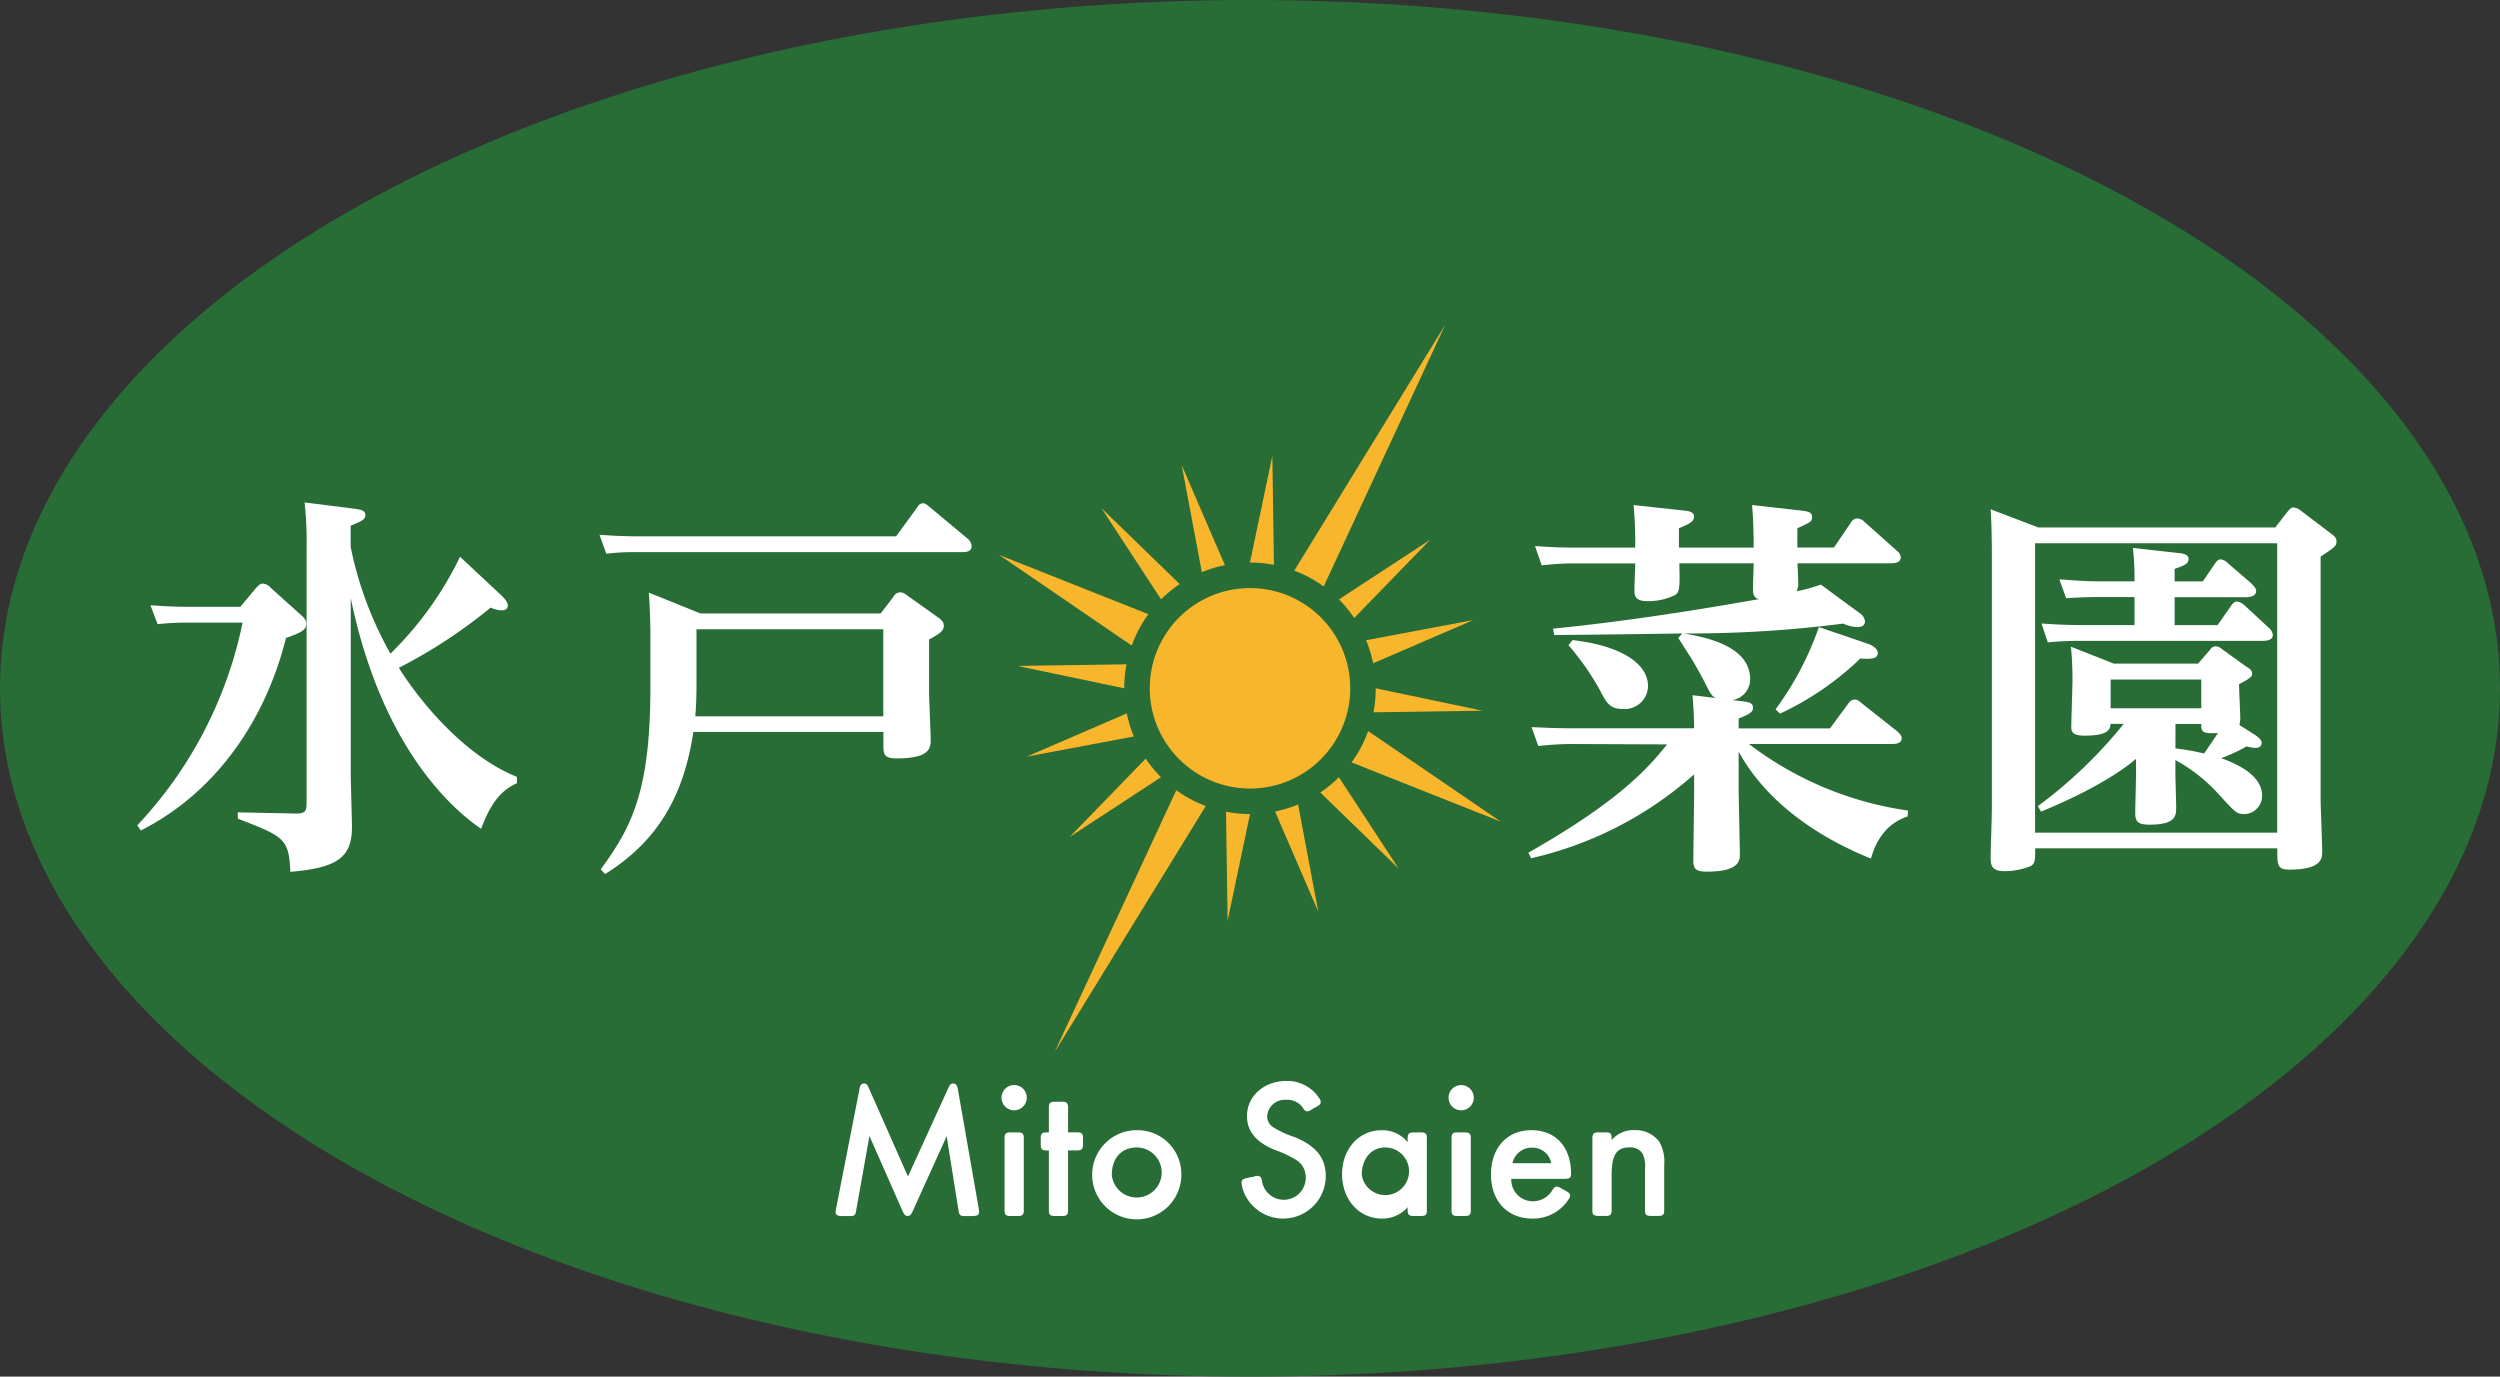 <?xml version="1.0" encoding="utf-8"?>
<svg xmlns="http://www.w3.org/2000/svg" viewBox="0 0 285 156.933">
  <rect x="0" y="0" width="285" height="156.933" fill="#333333" stroke="none"/>
  <defs>
    <style>
      .cls-1 {
        fill: #286c36;
      }

      .cls-2 {
        fill: #f8b62d;
      }

      .cls-3 {
        fill: #fff;
      }
    </style>
  </defs>
  <g id="logo" transform="translate(0)">
    <ellipse id="楕円形_1" data-name="楕円形 1" class="cls-1" cx="142.5" cy="78.467" rx="142.5" ry="78.467" transform="translate(0 0)"/>
    <g id="グループ化_81" data-name="グループ化 81" transform="translate(113.905 36.994)">
      <ellipse id="楕円形_2" data-name="楕円形 2" class="cls-2" cx="11.427" cy="11.427" rx="11.427" ry="11.427" transform="translate(17.168 30.046)"/>
      <path id="パス_1686" data-name="パス 1686" class="cls-2" d="M268.183,95.637a14.178,14.178,0,0,1,1.672,1.046L283.729,66.82,266.5,94.878A13.407,13.407,0,0,1,268.183,95.637Z" transform="translate(-232.861 -66.82)"/>
      <path id="パス_1687" data-name="パス 1687" class="cls-2" d="M260.115,106.289l-.183-12.429-2.552,12.169A14.257,14.257,0,0,1,260.115,106.289Z" transform="translate(-228.79 -78.89)"/>
      <path id="パス_1688" data-name="パス 1688" class="cls-2" d="M277.444,120.059l8.659-8.919-10.4,6.8A14.43,14.43,0,0,1,277.444,120.059Z" transform="translate(-236.968 -86.603)"/>
      <path id="パス_1689" data-name="パス 1689" class="cls-2" d="M282.1,132.6l11.416-4.927-12.219,2.3A14.511,14.511,0,0,1,282.1,132.6Z" transform="translate(-239.467 -93.981)"/>
      <path id="パス_1690" data-name="パス 1690" class="cls-2" d="M295.318,160.865,280.2,150.54a14.78,14.78,0,0,1-.819,1.855,15.422,15.422,0,0,1-1.074,1.716Z" transform="translate(-238.133 -104.19)"/>
      <path id="パス_1691" data-name="パス 1691" class="cls-2" d="M248.247,107.166,243.32,95.75l2.3,12.219A14.083,14.083,0,0,1,248.247,107.166Z" transform="translate(-222.514 -79.733)"/>
      <path id="パス_1692" data-name="パス 1692" class="cls-2" d="M282.81,144.465l12.429-.183L283.07,141.73A14.257,14.257,0,0,1,282.81,144.465Z" transform="translate(-240.141 -100.257)"/>
      <path id="パス_1693" data-name="パス 1693" class="cls-2" d="M221.939,136.79l-12.429.183,12.169,2.552A14.755,14.755,0,0,1,221.939,136.79Z" transform="translate(-207.423 -98.052)"/>
      <path id="パス_1694" data-name="パス 1694" class="cls-2" d="M232.7,163.756a14.18,14.18,0,0,1-1.672-1.046L217.15,192.573l17.235-28.058A14.332,14.332,0,0,1,232.7,163.756Z" transform="translate(-210.833 -109.622)"/>
      <path id="パス_1695" data-name="パス 1695" class="cls-2" d="M262.55,166.453l4.927,11.416-2.3-12.219A14.508,14.508,0,0,1,262.55,166.453Z" transform="translate(-231.098 -110.934)"/>
      <path id="パス_1696" data-name="パス 1696" class="cls-2" d="M252.45,167.15l.183,12.429,2.552-12.169A14.255,14.255,0,0,1,252.45,167.15Z" transform="translate(-226.59 -111.604)"/>
      <path id="パス_1697" data-name="パス 1697" class="cls-2" d="M271.87,161.784l8.919,8.659-6.8-10.4A14.026,14.026,0,0,1,271.87,161.784Z" transform="translate(-235.258 -108.43)"/>
      <path id="パス_1698" data-name="パス 1698" class="cls-2" d="M221.674,122.741a14.941,14.941,0,0,1,1.074-1.716L205.74,114.27,220.854,124.6A14.782,14.782,0,0,1,221.674,122.741Z" transform="translate(-205.74 -88)"/>
      <path id="パス_1699" data-name="パス 1699" class="cls-2" d="M235.719,113.289,226.8,104.63l6.8,10.4A14.149,14.149,0,0,1,235.719,113.289Z" transform="translate(-215.14 -83.697)"/>
      <path id="パス_1700" data-name="パス 1700" class="cls-2" d="M228.939,156.21l-8.659,8.919,10.4-6.8A14.148,14.148,0,0,1,228.939,156.21Z" transform="translate(-212.23 -106.721)"/>
      <path id="パス_1701" data-name="パス 1701" class="cls-2" d="M222.816,146.9,211.4,151.827l12.219-2.3A14.509,14.509,0,0,1,222.816,146.9Z" transform="translate(-208.266 -102.565)"/>
    </g>
    <g id="グループ化_82" data-name="グループ化 82" transform="translate(15.646 57.274)">
      <path id="パス_1702" data-name="パス 1702" class="cls-3" d="M41.769,113.244c.41-.448.587-.537.814-.537a1.329,1.329,0,0,1,.908.493l3.4,3.051c.543.448.637.764.637,1.03,0,.631-.41.985-2.309,1.617-2.314,9.3-7.934,17.6-16.548,21.952l-.41-.581a47.677,47.677,0,0,0,12.008-23.114h-6.2a29.448,29.448,0,0,0-3.488.177l-.814-2.154c1.312.089,2.763.177,4.579.177h5.664Zm28.008.808c.454.448.725.808.725,1.168,0,.4-.365.537-.681.537a3.186,3.186,0,0,1-1.268-.316,58.452,58.452,0,0,1-10.469,6.865c2.358,3.77,7.43,10.01,13.459,12.435v.72c-1.451.675-2.812,1.749-4.08,5.2-3.488-2.381-11.377-9.473-14.865-26.3v19.887c0,.985.138,5.343.138,6.2,0,3.455-1.633,4.667-7.026,5.116-.138-3.815-.77-4.042-5.985-6.062v-.72l6.433.133c1.224.044,1.406-.227,1.406-1.168v-28.95a40.7,40.7,0,0,0-.227-5.343l5.708.72c.543.089,1.224.133,1.224.72,0,.537-.587.764-1.678,1.212v2.425a41.424,41.424,0,0,0,4.534,12.163,39.469,39.469,0,0,0,7.934-11.045Z" transform="translate(-28.26 -103.45)"/>
      <path id="パス_1703" data-name="パス 1703" class="cls-3" d="M157.26,107.4l2.358-3.233c.183-.316.365-.537.725-.537.271,0,.5.227.77.448l4.307,3.593a1.219,1.219,0,0,1,.454.808c0,.72-.725.72-1.091.72H127.757a27.612,27.612,0,0,0-3.538.177l-.77-2.154c1.268.089,2.718.177,4.534.177Zm-1.772,8.8,1.451-1.888a.967.967,0,0,1,.77-.537,1.5,1.5,0,0,1,.864.4l3.538,2.513c.36.271.587.493.587.9,0,.631-.543.941-1.678,1.572v5.924c0,.9.183,4.711.183,5.475,0,.9,0,2.154-3.853,2.154-1.495,0-1.539-.493-1.539-1.528V129.7H134.146c-1.091,7.269-4.036,12.435-10.06,16.2l-.5-.537c3.582-4.894,5.664-8.974,5.664-20.828v-5.968c0-.537-.044-3.233-.183-4.756l5.891,2.381h20.529Zm-20.983,1.794v6.284c0,2.021-.089,3.006-.138,3.637H155.8v-9.921Z" transform="translate(-70.75 -103.53)"/>
    </g>
    <g id="グループ化_83" data-name="グループ化 83" transform="translate(174.229 57.578)">
      <path id="パス_1704" data-name="パス 1704" class="cls-3" d="M349.1,129.445l2.087-2.829a.892.892,0,0,1,.725-.448c.316,0,.5.177.77.4l4.08,3.233c.41.36.5.581.5.808,0,.631-.864.631-1.179.631H339.852a38.909,38.909,0,0,0,18.126,7.585l-.044.675a5.874,5.874,0,0,0-2.4,1.484,7.564,7.564,0,0,0-1.766,3.322c-7.114-2.873-12.374-7.181-15.092-12.208v4.352c0,.9.138,6.372.138,7.363,0,.675,0,1.977-3.809,1.977-1.406,0-1.495-.493-1.495-1.39,0-.271.089-7.136.089-7.363V134.7a41.958,41.958,0,0,1-18.58,9.561l-.316-.631c10.425-5.924,13.642-9.65,15.817-12.346l-11.012-.044a35.76,35.76,0,0,0-3.671.227l-.77-2.154c1.224.044,2.536.133,4.579.133H333.6c0-1.168-.089-2.646-.183-3.77l2.63.316c-.5-.271-.587-.493-1.495-2.287-.138-.227-1.041-1.932-1.539-2.646-.725-1.124-.952-1.528-1.224-1.888l.454-.537c-2.309.044-12.551.177-14.594.177l-.138-.72c8.022-.808,15.546-1.976,23.474-3.366-.454-.133-.681-.36-.681-1.212,0-.448.089-2.469.089-2.873h-8.476c.044,2.469.089,3.233-.454,3.593a6.88,6.88,0,0,1-3.172.72c-1.406,0-1.495-.581-1.495-1.345,0-.448.089-2.514.089-2.962H319.9a33.187,33.187,0,0,0-3.671.227l-.77-2.2c1.268.089,2.718.177,4.579.177h6.843a43.48,43.48,0,0,0-.183-4.85l5.758.626c.454.044,1.135.133,1.135.675,0,.581-.454.808-1.722,1.345v2.2h8.52c0-1.617-.044-3.233-.183-4.85l5.575.626c.637.089,1.268.133,1.268.72,0,.537-.183.626-1.677,1.3v2.2h4.169l1.949-2.873a.862.862,0,0,1,.725-.448,1.289,1.289,0,0,1,.814.4L356.7,109.2a1,1,0,0,1,.454.764c0,.675-.864.675-1.179.675h-10.6c.044.36.089,1.794.089,2.109a1.874,1.874,0,0,1-.183,1.08,18.7,18.7,0,0,0,2.763-.764l4.4,3.233a1.332,1.332,0,0,1,.637.941c0,.626-.637.675-.908.675a4.357,4.357,0,0,1-1.583-.4,138.3,138.3,0,0,1-18.126,1.124c2.22.4,7.524,1.345,7.524,5.21a2.389,2.389,0,0,1-2.037,2.381l1.135.133c.587.089,1.224.133,1.224.72,0,.537-.36.72-1.633,1.257v1.124H349.1Zm-29.365-10.054c5.487.631,8.609,2.646,8.609,5.254a2.665,2.665,0,0,1-2.9,2.6c-1.451,0-1.86-.72-2.585-2.154a30.036,30.036,0,0,0-3.582-5.116Zm33.761.448c.454.177,1.041.537,1.041,1.03,0,.581-.5.72-1.993.626a33.706,33.706,0,0,1-9.157,6.284l-.5-.493a35.487,35.487,0,0,0,4.938-9.379Z" transform="translate(-314.7 -104)"/>
      <path id="パス_1705" data-name="パス 1705" class="cls-3" d="M415.331,106.767h27.012l1.362-1.749c.316-.4.5-.537.725-.537a1.683,1.683,0,0,1,.814.36l3.311,2.514c.5.36.77.581.77.985,0,.537-.183.675-1.81,1.749v27.649c0,.853.183,5.027.183,5.968,0,.72,0,2.065-3.715,2.065-1.406,0-1.406-.448-1.406-2.425h-27.6c0,1.3,0,1.705-.5,2.021a8.056,8.056,0,0,1-2.99.581c-1.539,0-1.589-.72-1.589-1.661,0-.764.138-4.534.138-5.431V109.994c0-.36,0-3.322-.138-5.3Zm27.233,1.8h-27.6v32.991h27.6Zm-2.447,21.9c.044.044.681.448.681.853,0,.537-.543.581-.77.581a6.061,6.061,0,0,1-.952-.177,19.509,19.509,0,0,1-2.9,1.345c4.213,1.484,4.667,3.322,4.667,4.263a2.069,2.069,0,0,1-2.037,2.109c-.864,0-1.041-.227-2.812-2.154a18.727,18.727,0,0,0-5.033-4v1.484c0,.626.089,3.366.089,3.9,0,.9,0,1.976-2.99,1.976-1.224,0-1.678-.227-1.678-1.3,0-.72.089-3.815.089-4.446v-1.749c-3.488,2.918-8.792,5.16-10.829,6.012l-.36-.631a52.562,52.562,0,0,0,9.788-9.379h-1.495c-.044.764-.454,1.345-2.99,1.345-1.406,0-1.495-.493-1.495-1.03,0-.581.138-4.623.138-5.343,0-.133,0-2.242-.183-3.77l4.894,1.932h9.606l1.362-1.572a.737.737,0,0,1,.637-.4,1.142,1.142,0,0,1,.725.316l2.807,2.021c.316.177.637.4.637.764,0,.271,0,.448-1.495,1.212,0,.626.138,3.322.138,3.9a5.8,5.8,0,0,1-.089.764Zm-8.792-20.783c.454.044,1.135.133,1.135.675s-.41.72-1.589,1.124v1.434h3.217l1.406-2.065c.138-.177.316-.448.637-.448a1.293,1.293,0,0,1,.77.4l2.763,2.381c.044.089.5.448.5.808,0,.675-.814.72-1.179.72h-8.111v3.189h4.894l1.539-2.2c.227-.36.454-.493.681-.493a1.554,1.554,0,0,1,.814.4l2.812,2.6a1.242,1.242,0,0,1,.454.808c0,.675-.864.675-1.179.675h-20.8a36.746,36.746,0,0,0-3.671.177l-.725-2.154c1.268.089,2.718.177,4.534.177H426.3v-3.189h-4.124c-.681,0-1.678,0-3.671.133l-.77-2.154c1.312.089,2.763.227,4.578.227H426.3a30.692,30.692,0,0,0-.183-3.815ZM423.58,124.1v3.278h10.331V124.1Zm7.385,7.856a26.927,26.927,0,0,1,3.261.581c.543-.764,1.406-2.065,1.589-2.336-1.722.089-1.949-.089-1.9-1.03h-2.945Z" transform="translate(-357.194 -104.214)"/>
    </g>
    <g id="グループ化_86" data-name="グループ化 86" transform="translate(95.264 123.228)">
      <g id="グループ化_84" data-name="グループ化 84" transform="translate(0 0.293)">
        <path id="パス_1706" data-name="パス 1706" class="cls-3" d="M184.87,223.719c.227-.5.338-.609.587-.609.338,0,.454.161.565.77l2.353,13.431c.022.2.044.338.044.432,0,.36-.2.476-.814.476h-.659c-.681.022-.792-.066-.886-.747l-1.334-8.354-3.848,8.493c-.227.5-.338.587-.609.587s-.36-.111-.587-.587l-3.759-8.515-1.495,8.376c-.089.681-.2.77-.886.747h-.659c-.637,0-.814-.111-.814-.476a2.268,2.268,0,0,1,.066-.454l2.63-13.431c.089-.587.227-.747.543-.747.271,0,.36.089.587.609l4.418,9.988Z" transform="translate(-172.07 -223.11)"/>
        <path id="パス_1707" data-name="パス 1707" class="cls-3" d="M209.1,224.858a1.439,1.439,0,1,1-1.451-1.428A1.426,1.426,0,0,1,209.1,224.858Zm-.338,12.662c.022.725-.111.858-.836.836h-.52c-.725.022-.858-.111-.836-.836v-7.856c-.022-.725.111-.858.836-.836h.52c.725-.022.858.111.836.836Z" transform="translate(-187.313 -223.253)"/>
        <path id="パス_1708" data-name="パス 1708" class="cls-3" d="M217.415,239.054c.022.725-.111.858-.836.836h-.52c-.725.022-.858-.111-.836-.836v-6.638h-.111c-.7.022-.836-.111-.814-.836v-.388c-.022-.725.111-.858.814-.836h.111V227.7c-.022-.725.111-.858.836-.836h.52c.725-.022.858.111.836.836v2.652h.886c.7-.022.836.111.814.836v.388c.022.725-.111.858-.814.836h-.886Z" transform="translate(-190.918 -224.787)"/>
        <path id="パス_1709" data-name="パス 1709" class="cls-3" d="M235.055,237.747a5.083,5.083,0,1,1-5.093-5.027A5,5,0,0,1,235.055,237.747Zm-7.928.089a2.852,2.852,0,1,0,2.829-3.145C228.234,234.691,227.127,235.914,227.127,237.836Z" transform="translate(-195.647 -227.4)"/>
      </g>
      <g id="グループ化_85" data-name="グループ化 85" transform="translate(46.273)">
        <path id="パス_1710" data-name="パス 1710" class="cls-3" d="M263.711,225.791c-.36.227-.41.249-.543.249-.2,0-.316-.066-.5-.36a2.157,2.157,0,0,0-1.9-.952,2.02,2.02,0,0,0-2.2,1.882,1.481,1.481,0,0,0,.725,1.268,10.714,10.714,0,0,0,2.425,1.107c2.447,1.019,3.532,2.375,3.532,4.462a4.852,4.852,0,0,1-9.351,1.788,4.074,4.074,0,0,1-.249-1.041c0-.338.138-.432.7-.565l.681-.138a1.381,1.381,0,0,1,.454-.089c.293,0,.432.183.5.587a2.505,2.505,0,0,0,4.983-.382,2.306,2.306,0,0,0-1.041-1.993,12.981,12.981,0,0,0-2.558-1.2c-2.1-.886-3.1-2.126-3.1-3.826,0-2.286,1.949-4.008,4.507-4.008a4.35,4.35,0,0,1,3.715,1.949.671.671,0,0,1,.183.432c0,.249-.089.338-.52.587Z" transform="translate(-255.65 -222.58)"/>
        <path id="パス_1711" data-name="パス 1711" class="cls-3" d="M283.824,241.506a3.832,3.832,0,0,1-2.923,1.29c-2.624,0-4.551-2.154-4.551-5.071,0-2.873,1.927-5,4.484-5a3.71,3.71,0,0,1,2.99,1.356v-.271c-.022-.7.111-.858.836-.836h.52c.725-.022.858.111.836.836v7.856c.022.725-.111.858-.836.836h-.52c-.725.022-.858-.138-.836-.836Zm-5.232-3.693a2.713,2.713,0,1,0,2.63-3.122C279.677,234.691,278.592,236,278.592,237.813Z" transform="translate(-264.89 -227.106)"/>
        <path id="パス_1712" data-name="パス 1712" class="cls-3" d="M301.149,224.858a1.439,1.439,0,1,1-1.451-1.428A1.444,1.444,0,0,1,301.149,224.858Zm-.343,12.662c.022.725-.111.858-.836.836h-.52c-.725.022-.858-.111-.836-.836v-7.856c-.022-.725.111-.858.836-.836h.52c.725-.022.858.111.836.836Z" transform="translate(-274.674 -222.959)"/>
        <path id="パス_1713" data-name="パス 1713" class="cls-3" d="M309.324,238.267a2.464,2.464,0,0,0,2.469,2.558,2.591,2.591,0,0,0,2.264-1.356c.161-.227.271-.316.476-.316.111,0,.227.044.543.227l.41.227c.454.249.542.338.542.587a.688.688,0,0,1-.138.36,4.8,4.8,0,0,1-4.169,2.242c-2.829,0-4.711-1.993-4.711-5.027s1.833-5.049,4.6-5.049c2.785,0,4.529,1.9,4.529,4.983,0,.454-.161.565-.836.565Zm4.556-1.788a2.164,2.164,0,0,0-2.22-1.766,2.226,2.226,0,0,0-2.2,1.766Z" transform="translate(-278.575 -227.106)"/>
        <path id="パス_1714" data-name="パス 1714" class="cls-3" d="M330.081,233.845a3.251,3.251,0,0,1,2.6-1.135A3.373,3.373,0,0,1,335.49,234a4.424,4.424,0,0,1,.587,2.652v5c.022.725-.111.858-.836.836h-.52c-.725.022-.858-.111-.836-.836v-4.484a3.307,3.307,0,0,0-.293-1.81,1.651,1.651,0,0,0-1.473-.681c-1.495,0-2.037.858-2.037,3.217v3.759c.022.725-.111.858-.836.836h-.52c-.7,0-.836-.111-.836-.609V233.8c-.022-.725.138-.858.836-.836h.52c.725-.022.858.111.836.836Z" transform="translate(-287.894 -227.102)"/>
      </g>
    </g>
  </g>
</svg>
